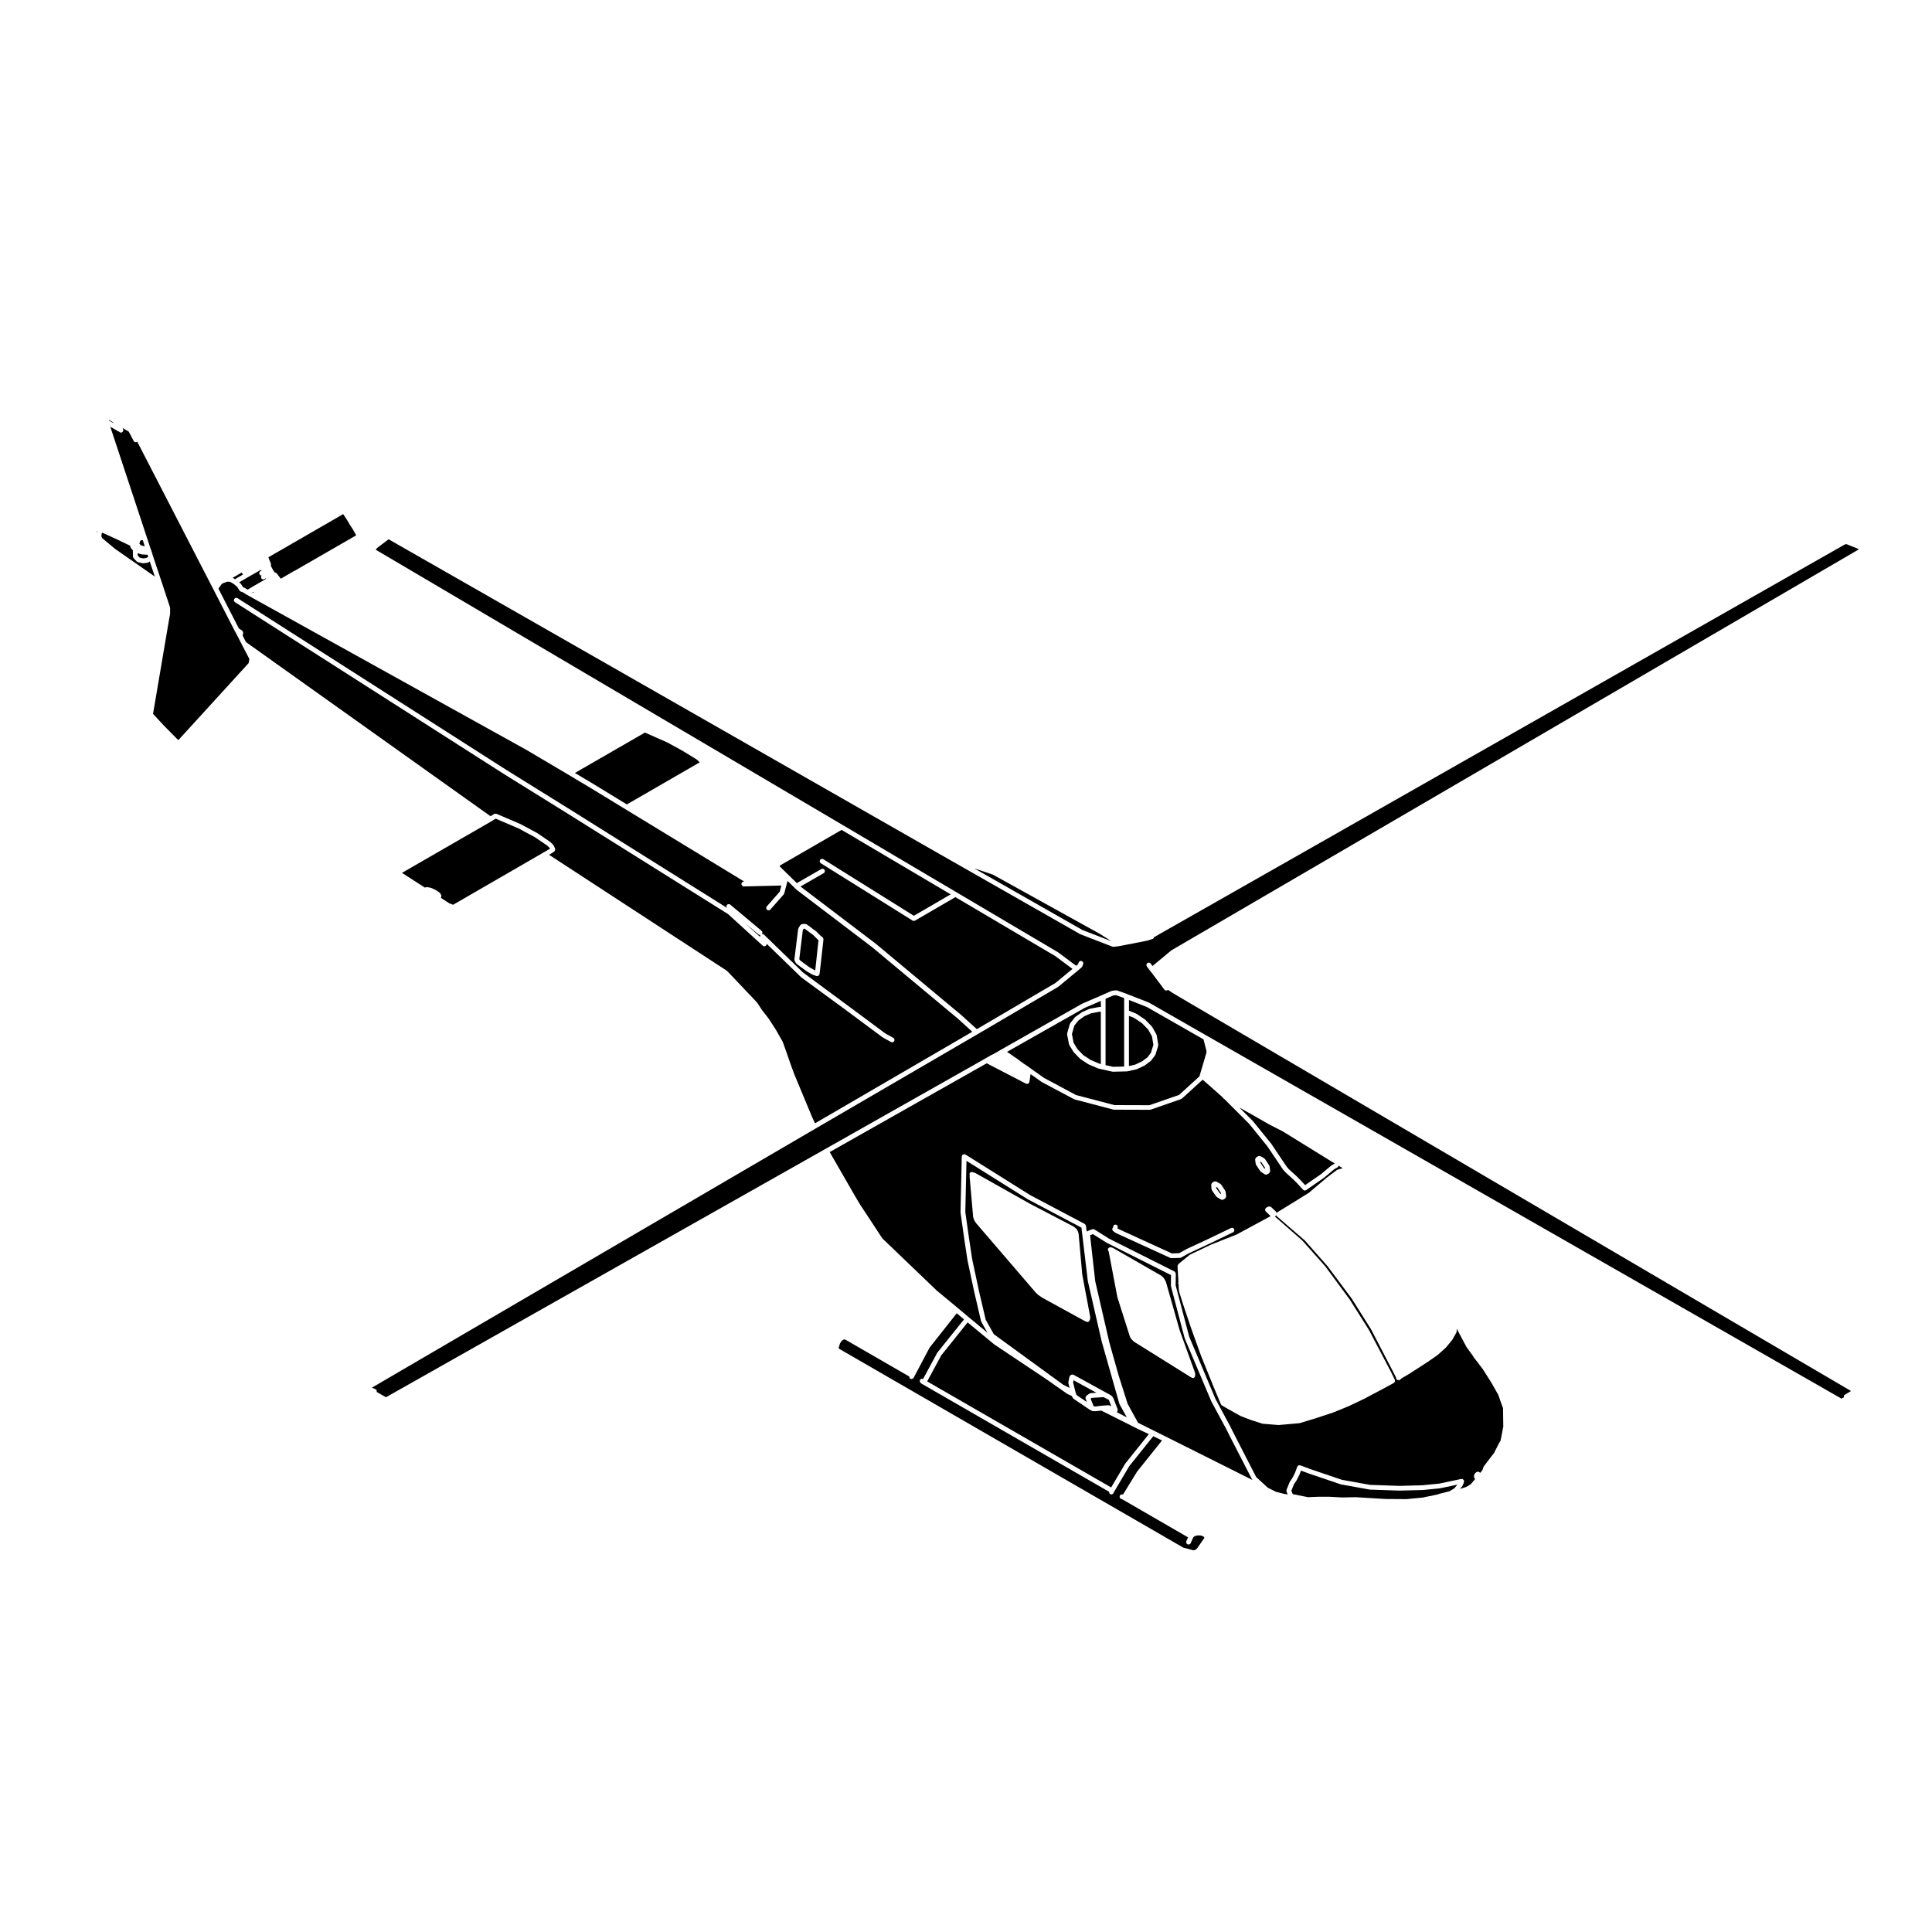 <?xml version="1.0" encoding="UTF-8"?>
<!-- Uploaded to: ICON Repo, www.svgrepo.com, Generator: ICON Repo Mixer Tools -->
<svg fill="#000000" width="800px" height="800px" version="1.1" viewBox="144 144 512 512" xmlns="http://www.w3.org/2000/svg">
 <g>
  <path d="m172.93 255.48 1.16 0.648-0.086-0.195-1.148-0.684z"/>
  <path d="m362.19 371.7 23.988 14.992 9.766-5.68-28.914-17.078-16.359 9.453v0.262l2.207 2.144v0.004l2.309 2.254c0.02-0.016 0.02-0.047 0.051-0.059l6.414-3.684c0.297-0.172 0.684-0.07 0.863 0.23 0.176 0.301 0.07 0.691-0.23 0.863l-6.152 3.531 19.801 15.047c0.004 0 0.004 0.012 0.012 0.012 0 0.004 0.012 0 0.016 0.004l22.801 19.016s0 0.012 0.004 0.02h0.012l4.09 3.703 20.824-12.227 4.523-3.738-4.516-3.367-26.555-15.684c-0.035 0.031-0.039 0.082-0.082 0.102l-10.578 6.152s-0.004 0-0.004 0.004c-0.102 0.051-0.203 0.086-0.312 0.086-0.109 0-0.223-0.035-0.316-0.098h-0.016l-24.309-15.195c-0.293-0.188-0.383-0.574-0.203-0.871 0.184-0.289 0.574-0.379 0.867-0.199z"/>
  <path d="m402.17 374.12 28.676 16.34 7.672 2.973-3.012-1.926-28.375-15.719z"/>
  <path d="m237.4 284.11-0.699-1.066c-0.004 0 0-0.004-0.004-0.012 0-0.004-0.004-0.004-0.012-0.012l-0.629-1.082-0.555-0.852-0.555-0.84-19.824 11.438 0.297 0.797 0.367 0.848c0.016 0.047-0.004 0.09 0 0.133 0.012 0.047 0.051 0.074 0.051 0.121 0 0.039-0.039 0.07-0.047 0.109-0.012 0.047 0 0.098-0.016 0.137v0.023l0.121 0.332 0.344 0.648 0.379 0.625 0.195 0.242c0.098 0 0.16 0.035 0.246 0.07h0.004v0.004c0.09 0.047 0.188 0.07 0.25 0.152l0.551 0.734 0.559 0.699 3.582-2.086c0.031-0.02 0.059-0.004 0.098-0.016l16.281-9.383-0.371-0.711z"/>
  <path d="m301.29 351.78v0.008l8.836 5.391 19.277-11.137-0.086-0.145-0.715-0.645-2.879-1.77-0.559-0.344-0.941-0.543h-0.008l-3.359-1.828-5.938-2.629-18.562 10.703 4.93 2.938z"/>
  <path d="m169.71 285.11 0.004-0.051c0.012-0.059 0.059-0.098 0.086-0.145 0-0.012 0-0.02 0.004-0.031l-0.211-0.047-0.012 0.004z"/>
  <path d="m205.65 297.12 0.633 0.371 2.121-1.246-0.379-0.496z"/>
  <path d="m213.36 295.16 0.031-0.016-0.012-0.016-0.297-0.074-0.211 0.098-3.203 1.828-2.289 1.336 0.312 0.258c0.023 0.02 0.023 0.059 0.051 0.086 0.023 0.031 0.059 0.031 0.086 0.059l0.586 0.906 0.035 0.004c0.051 0 0.082 0.051 0.125 0.066 0.047 0.016 0.098 0 0.137 0.02l0.91 0.555 1.477-0.891h0.004c0-0.004 0-0.004 0.004-0.004l3.203-1.844 0.09-0.082 0.082-0.242c-0.012 0.004-0.02 0.004-0.023 0.012-0.016 0.004-0.016 0.023-0.031 0.031l-0.051 0.016c-0.012 0.012-0.012 0.023-0.02 0.035l-0.227 0.145c-0.105 0.07-0.227 0.105-0.348 0.105-0.207 0-0.406-0.105-0.523-0.289-0.156-0.238-0.098-0.523 0.082-0.73-0.223 0-0.438-0.117-0.555-0.328-0.168-0.301-0.059-0.691 0.246-0.855z"/>
  <path d="m210.88 300.98 0.352 0.195-0.133-0.332z"/>
  <path d="m182.35 288.72-0.418-1.293-0.105-0.289-0.387 0.008-0.035 0.016-0.035 0.023-0.258 0.258-0.164 0.625v0.051l0.375 0.359 0.715 0.227z"/>
  <path d="m437.27 473.34c-0.012-0.004-0.012-0.016-0.016-0.023-0.016 0-0.031 0-0.039-0.004l-3.586-2.266-0.75 0.309 1.367 12.172 3.738 16.227 2.434 8.652 2.414 7.621 2.766 5.023 13.02 6.5 0.012 0.004 17.316 8.68c-0.012-0.012-0.012-0.02-0.016-0.02-0.035-0.039-0.074-0.07-0.105-0.117l-6.152-11.957v-0.012l-0.742-1.484-3.941-7.309v-0.031c-0.004-0.012-0.02-0.02-0.023-0.031l-6.984-16.539c0-0.016 0.004-0.031 0-0.039 0-0.023-0.02-0.031-0.031-0.051l-3.633-13.766c-0.012-0.031 0.02-0.051 0.016-0.082s-0.035-0.051-0.035-0.086l0.031-2.801zm19.352 23.195 4.074 11.254c0.016 0.039-0.012 0.07 0 0.105 0.004 0.039 0.039 0.07 0.039 0.105v0.566c0 0.352-0.289 0.637-0.629 0.637-0.145 0-0.273-0.074-0.379-0.156-0.023-0.016-0.047-0.004-0.066-0.023l-15.086-9.418c-0.02-0.012-0.02-0.039-0.047-0.059-0.02-0.012-0.047-0.012-0.07-0.031l-0.523-0.523c-0.02-0.012-0.016-0.039-0.031-0.059-0.012-0.02-0.035-0.012-0.047-0.031l-0.332-0.484c-0.031-0.039-0.016-0.09-0.031-0.137-0.016-0.02-0.047-0.039-0.059-0.07l-3.305-10.387c0-0.02 0.012-0.031 0.004-0.039-0.004-0.02-0.016-0.02-0.02-0.039l-2.309-12.137c-0.137-0.133-0.23-0.309-0.207-0.52 0.051-0.344 0.371-0.578 0.711-0.539l0.223 0.031c0.004 0 0.004 0.012 0.004 0.012h0.012c0.012 0 0.016 0.012 0.031 0.012 0.012 0.004 0.02-0.012 0.031 0l0.156 0.039c0.031 0 0.039 0.039 0.07 0.051s0.059-0.004 0.09 0.012l12.82 7.359c0.023 0.012 0.031 0.051 0.051 0.07 0.031 0.012 0.059 0 0.082 0.031l0.527 0.523c0.02 0.02 0.02 0.059 0.035 0.09 0.02 0.031 0.059 0.031 0.074 0.059l0.414 0.746c0.012 0.02-0.004 0.051 0.004 0.07 0.016 0.031 0.039 0.035 0.051 0.059z"/>
  <path d="m431.68 514.25c0.031-0.082 0.07-0.137 0.121-0.195 0.035-0.051 0.035-0.105 0.086-0.141l0.332-0.258c0-0.004 0.012 0 0.012-0.004 0.012 0 0.012-0.012 0.012-0.012l0.488-0.332c0.047-0.035 0.105-0.012 0.16-0.039 0.055-0.02 0.098-0.07 0.156-0.074l1.512-0.098-6.051-3.324-0.125 0.609c0 0.004-0.004 0.012-0.004 0.012l0.637 2.488c0.004 0.012-0.004 0.012-0.004 0.02 0 0.012 0.016 0.02 0.016 0.031l0.023 0.145 0.09 0.191c0 0.004-0.004 0.016 0 0.023 0.004 0.016 0 0.039 0.012 0.055 0 0.023 0.02 0.023 0.023 0.035l0.016 0.09 0.172 0.277 2.672 1.809-0.352-0.918c-0.02-0.055 0.012-0.105 0.004-0.156-0.02-0.09-0.027-0.16-0.008-0.234z"/>
  <path d="m393.45 503.17-3.738 6.918 48.75 28.102 3.734-6.309c0.012-0.016 0.031-0.016 0.039-0.031 0.012-0.012 0-0.031 0.012-0.039l6.207-7.754-2.606-1.227h-0.012l-10.004-5.019-1.309 0.16c-0.02 0.004-0.051 0.004-0.082 0.004h-0.746c-0.102 0-0.195-0.023-0.293-0.07l-0.645-0.332c-0.012-0.012-0.012-0.02-0.02-0.031-0.012-0.004-0.031 0-0.039-0.012l-4.16-2.816c-0.016-0.012-0.016-0.035-0.031-0.047-0.051-0.047-0.117-0.086-0.156-0.145l-0.301-0.5c-0.004-0.02 0-0.039-0.004-0.059l-1.184-0.555c-0.016-0.004-0.016-0.023-0.031-0.035-0.023-0.012-0.047 0-0.066-0.02l-5.492-3.859h-0.012v-0.004l-13.766-9.195c-0.012 0-0.012-0.012-0.02-0.02-0.012-0.012-0.023-0.012-0.035-0.02l-7.008-5.805z"/>
  <path d="m433.81 516.61 0.125 0.117h0.473l1.457-0.188h0.012 0.016l0.488-0.039 1.352-0.105c0.059-0.012 0.102 0.039 0.156 0.051 0.055 0.012 0.109-0.02 0.168 0.012l0.453 0.215-0.637-1.652-0.074-0.086-1.352-0.684-3.141 0.203-0.281 0.191 0.277 0.711z"/>
  <path d="m478.94 453.54 0.328 0.211-0.043-0.324-0.961-1.445-0.301-0.172 0.039 0.293z"/>
  <path d="m467.26 460.23 0.344 0.203-0.043-0.289-0.922-1.41-0.348-0.199 0.016 0.34z"/>
  <path d="m487.71 540.18c0.008 0 0.008 0 0 0l2.934 0.59 2.816-0.117h0.012 0.016 2.707 0.02 0.008l3.422 0.188 3.547-0.07h0.016c0.004 0 0.012 0.004 0.016 0.004 0.012 0 0.012-0.004 0.02-0.004l5.562 0.332h0.004l2.379 0.145 5.535 0.039 1.883-0.188c0.012 0 0.012 0.004 0.016 0.004l2.398-0.23 4.004-0.836 0.484-0.176c0.016 0 0.02 0.004 0.031 0 0.016 0 0.02-0.012 0.031-0.016l2.574-0.656 1.254-0.754 0.816-0.992-4.578 0.969c-0.02 0.004-0.039 0.004-0.066 0.004v0.012l-4.539 0.441h-0.047l-6.121 0.156h-0.02-0.02l-7.805-0.266c-0.031 0-0.059-0.004-0.086-0.012l-7.547-1.359s-0.004 0-0.016-0.012c-0.031 0-0.051 0-0.074-0.012l-8.402-2.848-0.004-0.004c-0.004-0.004-0.012 0-0.012-0.004l-2.117-0.781-0.371 1.012c-0.004 0.012-0.02 0.02-0.031 0.031 0 0.012 0.012 0.02 0 0.031l-0.715 1.438c-0.012 0.016-0.031 0.02-0.035 0.039-0.012 0.012 0 0.02-0.012 0.031l-0.672 1.004-0.539 1.32v0.004l-0.168 0.387 0.371 0.945 1.125 0.195c-0.008 0.004-0.008 0.016-0.004 0.016z"/>
  <path d="m475.94 441.01c0.012 0.012 0.02 0.004 0.031 0.02l4.922 6.066c0 0.012 0 0.02 0.004 0.031 0.004 0.012 0.02 0.012 0.023 0.02l4.109 6.102 0.105 0.09c0.023 0.02 0.02 0.059 0.039 0.082 0.02 0.02 0.059 0.02 0.074 0.051l0.223 0.297 2.172 1.98c0.004 0.004 0.004 0.012 0.004 0.02 0.012 0 0.016 0 0.02 0.004l0.973 0.977v0.012h0.016l1.211 1.32 4.168-2.887 2.832-2.359c0.02-0.012 0.051 0 0.066-0.02 0.023-0.012 0.023-0.039 0.047-0.051l0.754-0.414-13.785-8.52-3.656-1.867c-0.004-0.004-0.004-0.012-0.004-0.012-0.012-0.004-0.016-0.004-0.02-0.004l-3.523-2.019-4.328-2.438 3.508 3.5c0.012-0.004 0.008 0.016 0.016 0.02z"/>
  <path d="m206.24 311.26-5.586-10.871-0.449-0.863-19.539-37.91v-0.004l-0.316-0.578c-0.031 0.023-0.035 0.07-0.07 0.086-0.098 0.051-0.195 0.074-0.293 0.074-0.227 0-0.449-0.121-0.559-0.336l-1.305-2.473-1.637-0.969 0.141 0.348c0.137 0.324-0.016 0.695-0.344 0.828-0.082 0.035-0.16 0.051-0.242 0.051-0.211 0-0.402-0.125-0.52-0.312-0.023 0-0.051 0.012-0.082 0.012-0.156 0-0.293-0.07-0.406-0.176-0.031-0.023-0.039-0.055-0.066-0.082l-1.738-0.984 9.562 28.918c0.004 0.012 0 0.016 0 0.02 0 0.004 0.012 0.004 0.012 0.016l0.066 0.242 0.258 0.734v0.004s0.004 0 0.004 0.004l0.664 2.047 0.336 0.938c0.004 0.004 0 0.012 0 0.016 0 0.004 0.012 0.004 0.012 0.012l0.484 1.559 2.176 6.5c0.004 0.016-0.004 0.031 0 0.047v0.016c0.004 0.023 0.031 0.031 0.039 0.051l2.211 6.711c0.004 0.039-0.016 0.07-0.012 0.105 0.004 0.035 0.039 0.059 0.039 0.102v1.465c0 0.02-0.023 0.035-0.023 0.055 0 0.02 0.016 0.035 0.012 0.055l-0.367 2.047-4.144 24.414 2.832 3.066 3.656 3.691 0.246 0.172 18.602-20.383 0.191-1.102-1.965-3.754v-0.004l-1.047-2.051-0.82-1.543v-0.004c0 0.004-0.008 0.008-0.012-0.004z"/>
  <path d="m358.45 400.3 1.488 0.848 0.109 0.035 0.84-7.781 0.008-0.02v-0.031l0.035-0.195-0.152-0.102-0.031-0.051-0.055-0.023-1.27-1.27-0.664-0.449-0.016-0.023-0.027-0.012-0.551-0.441-0.934-0.68-0.238 0.012-0.234 0.379-0.938 7.684 0.176 0.309z"/>
  <path d="m260.86 381.85c-0.016 0.031-0.02 0.059-0.039 0.086l2.242 1.445 1.012 0.395 23.93-13.836 1.754-1.027-0.086-0.195-0.656-0.629-3.238-2.207-4.328-2.324-6.09-2.609-1.066 0.66h-0.012s0 0.012-0.004 0.012l-23.75 13.699 6.09 3.918c0.016-0.016 0.023-0.023 0.039-0.035 0.004-0.004 0.004-0.02 0.016-0.023 0.07-0.047 0.145-0.02 0.215-0.035 0.074-0.016 0.137-0.066 0.211-0.051l0.938 0.145c0.031 0.004 0.047 0.035 0.074 0.047 0.031 0.004 0.055-0.012 0.086 0l1.199 0.523c0.02 0.016 0.023 0.039 0.047 0.051 0.02 0.012 0.039 0 0.059 0.012l0.938 0.641c0.031 0.023 0.031 0.066 0.055 0.09 0.023 0.023 0.07 0.023 0.09 0.055l0.227 0.297c0.031 0.051 0.016 0.105 0.039 0.152 0.02 0.051 0.07 0.074 0.082 0.125l0.035 0.23c0.004 0.055-0.031 0.098-0.035 0.145 0 0.055 0.031 0.105 0.012 0.156-0.012 0.031-0.051 0.055-0.066 0.09-0.012-0.008-0.016-0.008-0.016 0z"/>
  <path d="m171.11 285.18-0.168 0.203-0.051 0.43-0.023 0.352 0.082 0.133c0.016 0.02 0.004 0.051 0.012 0.074 0.012 0.023 0.039 0.031 0.051 0.055l0.055 0.172 3.441 2.867 10.523 7.336-1.34-3.996-0.418 0.258c-0.066 0.047-0.137 0.047-0.207 0.059-0.02 0.012-0.035 0.035-0.059 0.035l-1.047 0.109c-0.023 0.004-0.047 0.004-0.07 0.004-0.039 0-0.09-0.004-0.137-0.016l-1.199-0.273c-0.074-0.016-0.109-0.082-0.172-0.117-0.051-0.031-0.117-0.023-0.16-0.07l-0.828-0.898c-0.051-0.051-0.047-0.133-0.07-0.203-0.031-0.07-0.09-0.133-0.09-0.211l-0.035-1.691-0.492-0.5c-0.055-0.059-0.055-0.152-0.09-0.215-0.031-0.082-0.09-0.137-0.09-0.227v-0.203l-3.285-1.586-4.047-1.863z"/>
  <path d="m401.64 477.71 1.797 8.434 1.785 7.598 2.137 3.82 18.379 13.391 1.715 0.875-0.324-1.266c-0.016-0.055 0.02-0.102 0.02-0.152 0-0.051-0.035-0.098-0.023-0.145 0.012-0.031 0.035-0.039 0.047-0.066 0-0.023-0.02-0.047-0.016-0.066l0.262-1.289c0.02-0.082 0.09-0.117 0.125-0.188 0.047-0.059 0.051-0.145 0.121-0.195l0.145-0.105c0.031-0.02 0.074-0.012 0.105-0.02 0.074-0.039 0.137-0.059 0.223-0.059 0.09-0.004 0.156 0 0.238 0.023 0.039 0.016 0.082-0.004 0.105 0.016l9.977 5.481c0.066 0.031 0.082 0.102 0.117 0.137 0.031 0.031 0.059 0.031 0.082 0.059 0.012 0.012 0.02 0.004 0.031 0.012l0.012 0.02c0.004 0.004 0.012 0.004 0.016 0.012l0.016 0.02 0.18 0.227c0.031 0.031 0.016 0.07 0.035 0.102 0.02 0.031 0.059 0.039 0.082 0.082l1.16 3.004c0 0.012-0.012 0.023-0.004 0.039 0.004 0.012 0.02 0.016 0.023 0.031 0.02 0.074-0.02 0.137-0.031 0.207-0.012 0.082 0.004 0.16-0.035 0.238-0.016 0.031-0.035 0.047-0.051 0.07-0.004 0.02 0.004 0.051-0.004 0.07-0.023 0.059-0.074 0.082-0.109 0.125l2.637 1.359-1.918-3.477c-0.016-0.02 0-0.047-0.012-0.066-0.016-0.023-0.039-0.039-0.047-0.07l-4.656-16.434v-0.012c0-0.012-0.012-0.012-0.012-0.02l-3.68-16.02c0-0.012 0.012-0.02 0.012-0.031 0-0.02-0.02-0.031-0.02-0.039l-1.688-14.113-14.184-7.496c-0.004 0-0.004-0.012-0.016-0.02h-0.023l-16.242-10.184-0.309 13.586 1.004 7.074zm-0.645-22.812c0.176-0.297 0.559-0.402 0.863-0.227l0.098 0.051 0.312 0.059c0.035 0.012 0.055 0.051 0.086 0.059 0.035 0.012 0.074 0 0.105 0.012l14.652 8.246 11.367 5.926c0.023 0.012 0.023 0.039 0.047 0.055 0.02 0.016 0.047 0.004 0.066 0.016l0.684 0.57c0.047 0.031 0.039 0.09 0.07 0.137 0.035 0.039 0.09 0.051 0.105 0.102l0.336 0.789c0.012 0.035-0.012 0.066 0 0.105 0.012 0.031 0.047 0.051 0.051 0.09l0.973 10.891 2.125 11.297c0.012 0.055-0.031 0.102-0.035 0.145 0 0.051 0.035 0.09 0.016 0.145l-0.105 0.363-0.035 0.145c-0.082 0.277-0.332 0.465-0.609 0.465-0.059 0-0.109 0-0.168-0.02-0.07-0.02-0.105-0.09-0.168-0.125-0.105 0-0.211-0.023-0.312-0.082l-11.215-6.156c-0.012-0.004-0.012-0.016-0.02-0.023h-0.031l-1.055-0.719c-0.02-0.012-0.02-0.031-0.035-0.039-0.016-0.02-0.039-0.016-0.055-0.031l-0.629-0.598c-0.012-0.012-0.004-0.023-0.016-0.031-0.012-0.012-0.023-0.012-0.023-0.012l-15.73-18.312c-0.004 0 0-0.012-0.012-0.02-0.012-0.02-0.023-0.02-0.031-0.031l-0.406-0.609c-0.016-0.02-0.004-0.039-0.016-0.059-0.016-0.039-0.051-0.051-0.059-0.082l-0.266-0.754c-0.004-0.02 0.016-0.051 0.012-0.082-0.012-0.031-0.035-0.039-0.039-0.074l-0.941-10.762c0-0.059 0.039-0.09 0.051-0.145 0.004-0.039-0.012-0.07 0-0.105-0.09-0.172-0.113-0.375-0.008-0.566z"/>
  <path d="m180.49 291.21 0.527 0.578 0.906 0.195 0.805-0.086 0.559-0.348-0.176-0.555c-0.035 0.004-0.07 0.012-0.105 0.012h-0.039l-1.352-0.082c-0.004 0-0.004-0.004-0.012-0.004-0.039-0.004-0.082-0.004-0.121-0.02l-1.012-0.281z"/>
  <path d="m390.37 501.11-4.066 7.672s-0.004 0-0.004 0.004v0.012l-0.188 0.336c-0.117 0.207-0.328 0.312-0.555 0.312-0.105 0-0.211-0.02-0.309-0.082-0.215-0.117-0.289-0.344-0.277-0.57l-17.055-9.84-0.316 0.02-0.504 0.324-0.473 0.691-0.363 1.137 0.09 0.293 0.316 0.188 90.902 52.516 2.672 0.719 0.543-0.098 0.484-0.438 1.859-2.684 0.023-0.207-0.176-0.199-0.59-0.273-0.887-0.066-0.805 0.18-0.434 0.297-0.711 1.582c-0.105 0.238-0.332 0.371-0.57 0.371-0.09 0-0.176-0.02-0.266-0.051-0.312-0.145-0.457-0.523-0.312-0.836l0.457-1.031c-0.004 0-0.012-0.012-0.016-0.02-0.039-0.012-0.074-0.012-0.105-0.02l-17.16-9.93-0.238-0.117-0.176-0.059c-0.332-0.102-0.523-0.453-0.422-0.785 0.105-0.332 0.453-0.523 0.785-0.418l0.09 0.023 3.691-6.019c0.004-0.012 0.023-0.012 0.035-0.031 0.012-0.012 0-0.023 0.012-0.039l6.594-8.238-2.324-1.125-6.363 7.941-4.019 6.801-0.133 0.297c-0.105 0.242-0.332 0.379-0.574 0.379-0.09 0-0.176-0.02-0.258-0.055-0.25-0.109-0.344-0.367-0.328-0.625l-49.398-28.48-0.258-0.137c-0.016-0.012-0.016-0.035-0.035-0.051-0.02-0.012-0.047 0-0.059-0.02l-0.227-0.188c-0.266-0.227-0.301-0.621-0.074-0.898 0.18-0.215 0.473-0.238 0.727-0.125l3.742-6.926c0.012-0.02 0.035-0.031 0.047-0.039 0.012-0.02 0.004-0.039 0.016-0.059l7.047-8.777-1.926-1.621z"/>
  <path d="m283.47 342.71-72.215-40.066-1.949-1.094v-0.004c-0.004-0.004-0.012 0-0.012-0.004l-1.117-0.68-0.195-0.02c-0.016 0-0.023-0.02-0.039-0.023-0.125-0.023-0.242-0.086-0.332-0.176-0.02-0.02-0.039-0.031-0.055-0.051-0.012-0.016-0.023-0.016-0.031-0.023l-0.699-1.082-0.906-0.742-0.074-0.051-0.863-0.508-0.734-0.031-0.562 0.188c0 0.004 0 0-0.004 0.004l-0.309 0.102-0.516 0.227-0.117 0.141-0.398 0.535-0.359 0.484-0.07 0.215 5.394 10.496 0.871 0.578c0.047 0.031 0.047 0.082 0.074 0.109 0.059 0.059 0.098 0.109 0.125 0.191 0.035 0.074 0.047 0.145 0.047 0.227 0 0.051 0.035 0.086 0.023 0.133l-0.141 0.645 0.875 1.727 64.809 46.148 0.98-0.605c0.016-0.012 0.035 0 0.055-0.004 0.074-0.047 0.152-0.035 0.238-0.039s0.152-0.02 0.227 0.004c0.02 0.004 0.039-0.012 0.059 0l6.414 2.742c0.012 0.004 0.012 0.02 0.016 0.023 0.012 0 0.02-0.004 0.031 0l4.387 2.363c0.012 0.004 0.012 0.023 0.023 0.023 0.012 0.004 0.02 0 0.035 0.012l3.301 2.254c0.016 0.004 0.016 0.035 0.023 0.047 0.02 0.012 0.035 0.004 0.051 0.016l0.785 0.75c0.035 0.035 0.031 0.086 0.055 0.117 0.023 0.039 0.074 0.051 0.09 0.098l0.336 0.789c0.023 0.055-0.004 0.109 0 0.176 0.012 0.086 0.023 0.156 0.004 0.23-0.023 0.082-0.074 0.133-0.121 0.195-0.039 0.051-0.047 0.117-0.098 0.152l-0.418 0.297c-0.004 0.012-0.02 0.004-0.031 0.012-0.004 0.004-0.004 0.02-0.016 0.023l-0.922 0.539 4.098 2.672 42.953 28.016c0.02 0.012 0.016 0.039 0.039 0.055 0.016 0.016 0.047 0.012 0.059 0.023l0.637 0.641v0.004c0.004 0.004 0.004 0 0.012 0.004l7.316 7.727c0.012 0.02 0.004 0.039 0.02 0.055 0.012 0.02 0.035 0.016 0.047 0.035l1.266 1.93 1.82 2.344c0.004 0.012 0 0.02 0.004 0.031s0.016 0.012 0.023 0.012l1.797 2.777c0.004 0.012 0 0.02 0.004 0.02 0 0.012 0.012 0.012 0.016 0.012l1.797 3.16c0.012 0.02 0 0.039 0.004 0.059 0.012 0.02 0.035 0.02 0.039 0.039l1.047 2.922v0.012l1.16 3.344 0.816 2.215 4.762 11.441 0.75 1.621 41.684-24.262-3.777-3.438-22.777-18.988-19.996-15.195c-0.012-0.012-0.012-0.031-0.02-0.039-0.012-0.012-0.023 0-0.039-0.016l-2.344-2.293-0.156 0.555v0.004c0 0.012-0.016 0.023-0.016 0.035l-0.035 0.137-0.672 2.578c-0.016 0.066-0.07 0.102-0.105 0.152-0.02 0.035-0.012 0.074-0.035 0.105l-3.531 4.004c-0.121 0.141-0.297 0.211-0.469 0.211-0.152 0-0.301-0.051-0.418-0.156-0.266-0.227-0.293-0.629-0.059-0.887l3.426-3.898 0.422-1.629-7.602 0.191h-0.004l-2.328 0.047h-0.012c-0.344 0-0.629-0.277-0.637-0.625-0.004-0.352 0.277-0.637 0.625-0.645h0.145l-31.523-19.195h-0.004l-9.145-5.582-5.848-3.492v-0.004zm72.043 47.504c0.004-0.047 0.051-0.07 0.07-0.117 0.016-0.047-0.004-0.098 0.02-0.137l0.488-0.789c0.012-0.02 0.035-0.02 0.051-0.039 0.051-0.07 0.117-0.098 0.191-0.137 0.07-0.039 0.133-0.086 0.211-0.102 0.02-0.004 0.035-0.023 0.055-0.023l0.785-0.023c0.066 0 0.105 0.039 0.168 0.059 0.074 0.02 0.16 0.004 0.23 0.059l1.129 0.816c0.004 0.004 0.004 0.012 0.004 0.016 0.004 0.004 0.012 0 0.016 0.004l0.539 0.434 0.691 0.469c0.02 0.012 0.02 0.039 0.035 0.055s0.039 0.004 0.055 0.02l1.273 1.27 0.438 0.309c0.023 0.02 0.023 0.059 0.051 0.082 0.023 0.031 0.059 0.039 0.086 0.074 0.035 0.039 0.031 0.098 0.051 0.137 0.031 0.074 0.055 0.133 0.055 0.211 0 0.031 0.031 0.055 0.023 0.098l-0.973 8.621v0.016 0.004l-0.074 0.535c0 0.02-0.023 0.031-0.031 0.051 0 0.023 0.012 0.047 0.004 0.066-0.023 0.074-0.086 0.117-0.133 0.176-0.031 0.035-0.047 0.082-0.082 0.105-0.109 0.086-0.238 0.141-0.379 0.141h-0.004c-0.031 0-0.055 0-0.086-0.004-0.012 0-0.012-0.004-0.02-0.004-0.035-0.004-0.066-0.004-0.102-0.016l-0.902-0.312c-0.016-0.004-0.02-0.023-0.035-0.023-0.023-0.016-0.055-0.012-0.082-0.023l-1.57-0.898c-0.012-0.004-0.012-0.02-0.02-0.023-0.012-0.012-0.031-0.004-0.039-0.016l-2.59-1.914c-0.02-0.016-0.02-0.047-0.035-0.059-0.051-0.039-0.105-0.082-0.137-0.137l-0.344-0.605c-0.035-0.059-0.012-0.125-0.023-0.195s-0.059-0.109-0.051-0.188zm-60.598-31.785c0.008 0 0.008 0 0 0l41.75 26.168c-0.188-0.23-0.223-0.551-0.023-0.781 0.227-0.266 0.625-0.301 0.891-0.074l8.293 6.934c0.258 0.215 0.293 0.598 0.09 0.867 0.195-0.035 0.395-0.012 0.543 0.137l10.281 9.984 12.539 9.273 9.27 6.887 0.414 0.238 1.352 0.746h0.004l0.406 0.227c0.309 0.168 0.418 0.551 0.25 0.855-0.109 0.215-0.328 0.328-0.555 0.328-0.105 0-0.207-0.023-0.301-0.082l-0.418-0.223c0-0.012-0.004-0.012-0.004-0.012l-1.352-0.746-0.449-0.258c-0.012-0.012-0.012-0.02-0.023-0.031-0.016-0.012-0.023-0.004-0.039-0.012l-9.301-6.906v-0.012l-0.09-0.059-12.027-8.816c-0.012-0.012-0.004-0.023-0.016-0.035-0.012-0.004-0.023-0.004-0.031-0.012l-0.457-0.418v-0.012h-0.004l-8.723-8.469c0.012 0.16-0.047 0.324-0.16 0.453-0.125 0.137-0.297 0.207-0.469 0.207-0.152 0-0.309-0.055-0.43-0.168l-9.184-8.367-42.695-26.746-16.727-10.387v-0.004h-0.004l-71.242-45.516c-0.297-0.188-0.379-0.574-0.191-0.867 0.188-0.297 0.578-0.383 0.871-0.195l71.234 45.508z"/>
  <path d="m345.55 391.72c-0.047 0.016-0.082 0.066-0.125 0.066-0.141 0-0.289-0.051-0.406-0.145l-3.578-2.996 4.031 3.68c-0.074-0.215-0.066-0.43 0.078-0.605z"/>
  <path d="m431.38 413.3-1.602 1.156-1.066 1.332-0.641 2.242 0.445 2.332 1.031 1.684 1.547 1.582 1.961 1.285 2.375 1.008 0.301 0.07v-13.895l-0.531 0.051-2.07 0.391z"/>
  <path d="m441.91 408.5-2.113-0.762-0.809 0.082-2.004 0.875v17.582l1.98 0.434 2.945-0.059v-14.344l-0.02-0.043 0.02-0.047z"/>
  <path d="m435.73 409.25-4.301 1.859-20.555 11.645 0.141 0.105 0.852 0.555c0.004 0 0.004 0.012 0.012 0.02h0.012l0.816 0.59 0.852 0.559c0.012 0 0.004 0.012 0.016 0.012 0.012 0.012 0.016 0.012 0.02 0.012l0.805 0.621 0.754 0.523c0.02 0.012 0.02 0.039 0.035 0.059h0.004l0.039 0.031c0.012 0.012 0.02 0.004 0.031 0.016v0.004l0.754 0.48c0.012 0.004 0.012 0.016 0.02 0.02 0.004 0.004 0.012 0 0.02 0.004l0.938 0.68 3.68 2.609 8.484 4.543 10.168 2.664 9.273 0.031 7.879-2.734 5.367-4.891 0.102-0.297 1.77-6.012v-0.504l-0.777-3.012-14.992-8.57-4.758-1.867v2.84l1.855 0.746c0.02 0.012 0.023 0.039 0.051 0.051 0.02 0 0.047 0 0.07 0.012l2.242 1.496c0.023 0.02 0.023 0.051 0.039 0.059 0.02 0.02 0.051 0.012 0.066 0.031l1.727 1.77c0.02 0.023 0.012 0.055 0.031 0.082 0.02 0.023 0.051 0.023 0.066 0.055l1.129 1.98c0.02 0.039 0 0.082 0.012 0.117 0.02 0.031 0.059 0.059 0.059 0.102l0.414 2.516c0.012 0.055-0.031 0.098-0.035 0.141 0 0.051 0.035 0.09 0.016 0.145l-0.711 2.312c-0.016 0.051-0.055 0.074-0.082 0.105-0.016 0.031 0 0.07-0.02 0.098l-1.055 1.391c-0.016 0.02-0.051 0.012-0.07 0.035-0.023 0.023-0.023 0.074-0.055 0.09l-1.5 1.129c-0.02 0.02-0.051 0.012-0.07 0.031-0.02 0-0.02 0.023-0.039 0.039l-2.062 0.973c-0.035 0.012-0.074 0.012-0.105 0.02-0.012 0.012-0.02 0.02-0.031 0.02l-2.371 0.523c-0.051 0.016-0.09 0.016-0.137 0.016h-0.055l-3.648 0.09h-0.012c-0.051 0-0.09-0.012-0.137-0.023l-2.543-0.562h-0.004-0.004l-1.129-0.266c-0.012 0-0.016-0.012-0.023-0.016-0.023-0.004-0.055-0.004-0.082-0.016l-2.473-1.055c-0.02 0-0.02-0.02-0.035-0.031-0.023-0.012-0.047-0.012-0.07-0.02l-2.062-1.352c-0.02-0.02-0.02-0.051-0.039-0.07-0.02-0.012-0.051 0-0.07-0.02l-1.641-1.691c-0.016-0.012-0.012-0.031-0.023-0.039-0.02-0.031-0.051-0.039-0.07-0.07l-1.125-1.84c-0.02-0.031-0.004-0.066-0.016-0.102-0.02-0.039-0.059-0.059-0.07-0.105l-0.492-2.602c-0.012-0.051 0.031-0.098 0.031-0.145 0-0.051-0.031-0.102-0.02-0.145l0.719-2.504c0.016-0.047 0.059-0.066 0.082-0.105 0.02-0.039 0.012-0.082 0.039-0.117l1.195-1.496c0.02-0.031 0.055-0.031 0.082-0.051 0.023-0.02 0.02-0.059 0.047-0.082l1.734-1.238c0.02-0.012 0.039-0.012 0.07-0.02 0.02-0.012 0.02-0.031 0.051-0.051l1.867-0.816c0.023-0.012 0.051 0.012 0.07 0 0.031-0.012 0.039-0.039 0.07-0.039l2.172-0.414c0.016-0.012 0.02 0.004 0.035 0.004 0.012-0.004 0.02-0.016 0.031-0.016l0.672-0.059z"/>
  <path d="m448.1 424.2 0.918-1.227 0.641-2.082-0.367-2.254-1.031-1.816-1.617-1.66-2.141-1.426-1.324-0.527v13.301l1.602-0.352 1.934-0.922z"/>
  <path d="m405.49 425.78-41.609 23.527 1.707 2.973 4.832 8.395 1.492 2.508 5.918 9.004 14.449 13.852 5.57 4.606v0.004l2.887 2.434h0.004l4.941 4.098-1.629-2.898c-0.016-0.023 0.004-0.055-0.012-0.086-0.012-0.031-0.047-0.051-0.051-0.082l-1.797-7.691c0-0.012-0.004-0.012-0.004-0.012l-1.797-8.445v-0.02c0-0.012-0.004-0.012-0.004-0.02l-0.828-5.461v-0.012l-1.012-7.125c0-0.02 0.016-0.039 0.016-0.059s-0.02-0.031-0.02-0.051l0.336-14.75c0-0.055 0.051-0.09 0.066-0.141 0.016-0.059-0.004-0.121 0.031-0.172 0.016-0.031 0.055-0.031 0.074-0.059 0.047-0.059 0.105-0.09 0.176-0.125 0.074-0.039 0.133-0.07 0.215-0.09 0.031 0 0.051-0.031 0.082-0.031 0.059 0.012 0.102 0.059 0.156 0.082 0.055 0.012 0.117-0.012 0.168 0.02l17.164 10.762 14.453 7.644c0.02 0.012 0.02 0.031 0.035 0.039 0.074 0.051 0.105 0.109 0.152 0.18 0.051 0.066 0.102 0.133 0.117 0.211 0.004 0.02 0.031 0.031 0.031 0.051l0.18 1.508 1.473-0.59c0.02-0.012 0.039 0.004 0.059 0 0.082-0.023 0.145-0.012 0.23 0 0.086 0.012 0.16 0 0.238 0.039 0.016 0.012 0.035 0 0.047 0.012l3.828 2.418 17.391 8.73c0.035 0.016 0.039 0.059 0.07 0.086 0.074 0.051 0.109 0.105 0.152 0.176 0.047 0.07 0.074 0.125 0.09 0.215 0.004 0.039 0.039 0.059 0.039 0.102l-0.035 3.098 3.602 13.637 6.953 16.473 3.926 7.289s-0.012 0.012 0 0.012l0.004 0.012 0.75 1.5 6.09 11.855 3.082 2.84 2.152 1.082 2.004 0.516 1.129 0.203-0.312-0.781c-0.031-0.086 0-0.168 0.004-0.258 0-0.07-0.031-0.145 0-0.227l0.262-0.621 0.559-1.395c0.012-0.02 0.039-0.02 0.051-0.051 0.012-0.02 0-0.039 0.02-0.066l0.684-1.02 0.684-1.359 0.578-1.57c0.066-0.168 0.188-0.289 0.324-0.352h0.004c0.109-0.051 0.242-0.035 0.367-0.02 0.039 0.012 0.082-0.016 0.117 0l2.695 1.004 8.348 2.832 7.445 1.34 7.742 0.266 6.09-0.16 4.488-0.441 5.844-1.234c0.07-0.012 0.117 0.023 0.176 0.035 0.059 0 0.121-0.031 0.188-0.012 0.02 0.012 0.023 0.039 0.051 0.051 0.082 0.039 0.117 0.102 0.172 0.168 0.055 0.059 0.105 0.105 0.133 0.191 0.004 0.023 0.031 0.031 0.039 0.055 0.012 0.059-0.031 0.117-0.039 0.176 0 0.066 0.031 0.117 0.004 0.18l-0.336 0.871c-0.012 0.039-0.051 0.059-0.082 0.102-0.012 0.02 0 0.051-0.02 0.074l-0.625 0.762 0.301-0.105h0.012c0.012 0 0.012-0.012 0.016-0.012l1.164-0.363 0.414-0.195 0.926-0.555 1.176-1.395c-0.012-0.016-0.012-0.039-0.023-0.055-0.02-0.031-0.059-0.051-0.082-0.09l-0.145-0.266c-0.012 0 0-0.012 0-0.016-0.039-0.066-0.02-0.141-0.031-0.223-0.012-0.09-0.051-0.168-0.02-0.25v-0.004l0.105-0.344c0.02-0.059 0.07-0.07 0.102-0.117 0.02-0.039 0.02-0.102 0.059-0.125l0.18-0.191c0.023-0.023 0.055-0.016 0.082-0.035 0.023-0.02 0.023-0.051 0.051-0.07l0.191-0.105c0.227-0.137 0.484-0.07 0.684 0.102 0.047 0.031 0.105 0.031 0.141 0.082l0.055 0.074 0.594-0.75 0.117-0.352 0.145-0.449c0.012-0.035 0.051-0.047 0.07-0.082 0.02-0.035 0-0.074 0.031-0.105l2.852-3.727c0.004-0.031-0.012-0.051 0-0.082l0.035-0.082c0-0.004 0.012-0.012 0.016-0.016v-0.016l1.094-2.144c0.004-0.012 0.012-0.012 0.016-0.016 0.004-0.004 0-0.016 0-0.016l0.43-0.73 0.719-3.699-0.07-4.922-0.367-0.945c-0.004 0 0-0.004 0-0.004-0.004-0.004-0.004-0.012-0.004-0.012l-0.887-2.539-1.883-3.32-2.223-3.488-1.48-1.965-0.969-1.223c-0.047-0.051-0.023-0.117-0.055-0.176l-1.762-2.43c-0.012-0.012 0-0.02-0.012-0.031-0.012-0.02-0.031-0.031-0.039-0.039l-2.594-4.871v0.734c0 0.059-0.051 0.102-0.066 0.145-0.016 0.059 0.012 0.117-0.02 0.16l-1.062 1.875c-0.012 0.02-0.031 0.031-0.047 0.055-0.012 0.012-0.004 0.031-0.016 0.047l-1.605 1.949c-0.012 0.02-0.023 0.012-0.039 0.02-0.016 0.02-0.016 0.039-0.023 0.051l-2.176 1.949c-0.016 0.012-0.031 0-0.047 0.012-0.012 0.012-0.012 0.031-0.023 0.039l-2.695 1.875s-0.004 0-0.012 0.004c-0.004 0-0.004 0.004-0.012 0.012l-4.918 3.16h-0.016s0 0.012-0.004 0.012l-2.012 1.18c-0.031 0.059-0.02 0.125-0.07 0.18-0.125 0.121-0.293 0.188-0.453 0.188-0.031 0-0.051-0.035-0.082-0.035-0.023 0-0.047 0.035-0.07 0.035-0.145 0-0.297-0.055-0.414-0.156-0.156-0.133-0.203-0.324-0.188-0.523l-0.973-1.914-5.688-10.934-5.078-8.07-6.418-8.605-6.035-6.828-7.394-6.394c-0.004 0-0.004-0.012-0.012-0.02-0.016-0.012-0.023-0.039-0.047-0.059-0.02-0.02-0.051-0.035-0.07-0.07-0.031-0.039-0.012-0.102-0.023-0.145-0.004-0.012-0.016-0.02-0.016-0.031l-0.051 0.105c-0.004 0.02-0.031 0.031-0.039 0.051-0.02 0.031-0.047 0.055-0.082 0.086-0.051 0.066-0.102 0.121-0.168 0.156l7.227 6.332c0.012 0.012 0.004 0.031 0.02 0.039 0.012 0.012 0.023 0.012 0.035 0.016l6.07 6.832c0.004 0.012 0.004 0.02 0.004 0.031 0.012 0.004 0.023 0.004 0.031 0.016l6.414 8.695c0.012 0.012 0 0.02 0.012 0.031 0 0.012 0.016 0.012 0.02 0.012l5.109 8.105v0.031c0.004 0 0.02 0 0.02 0.012l5.738 10.922v0.012s0.012 0 0.012 0.004l1.043 2.152 0.012 0.02c0.039 0.07 0.012 0.145 0.016 0.215 0.012 0.09 0.047 0.176 0.016 0.258-0.02 0.082-0.098 0.109-0.137 0.176-0.055 0.059-0.082 0.145-0.156 0.188l-2.438 1.32-5.441 2.887c-0.004 0.004-0.012 0.004-0.016 0.004l-0.004 0.004-3.754 1.793c-0.012 0.012-0.016 0.012-0.023 0.012 0 0 0 0.004-0.012 0.012l-4.312 1.77c-0.012 0.004-0.023 0.004-0.031 0.004-0.004 0-0.004 0.012-0.012 0.012l-4.281 1.414c-0.004 0.012-0.012 0-0.016 0.012l-4.574 1.395c-0.039 0.012-0.082 0.012-0.109 0.012-0.004 0-0.012 0.012-0.016 0.012l-5.441 0.484c-0.016 0.004-0.035 0.004-0.051 0.004h-0.004c-0.016 0-0.035 0-0.055-0.004l-4.121-0.332c-0.012 0-0.012-0.012-0.02-0.012-0.039 0-0.082-0.004-0.121-0.02l-3.043-0.973v-0.012h-0.031l-2.625-1.012c-0.012 0-0.012-0.02-0.02-0.02-0.02-0.012-0.039-0.012-0.059-0.02l-2.961-1.641c0-0.004 0 0-0.012-0.004l-1.953-1.129c-0.004 0-0.004-0.012-0.004-0.012-0.109-0.066-0.207-0.168-0.262-0.297l-1.984-4.727v-0.012h-0.012l-0.266-0.684-3.004-7.426v-0.012c0-0.012-0.012-0.012-0.012-0.016l-2.543-7.078-0.016-0.023s-0.004 0-0.004-0.012l-2.016-5.996c-0.012-0.004 0-0.004 0-0.004l-0.012-0.012-1.16-3.68c-0.004-0.012 0.004-0.02 0-0.031-0.004-0.02-0.02-0.02-0.02-0.039l-0.109-0.559c-0.004-0.02 0.016-0.031 0.012-0.051s-0.016-0.031-0.023-0.051l-0.059-1.375c-0.105-0.168-0.156-0.348-0.09-0.539 0.012-0.039 0.039-0.047 0.055-0.07l-0.242-4.223c-0.004-0.012 0.012-0.023 0.012-0.035 0-0.086 0.047-0.141 0.082-0.223 0.031-0.082 0.047-0.156 0.102-0.215 0.012-0.012 0.012-0.02 0.02-0.031l0.277-0.258c0.016-0.02 0.039-0.031 0.059-0.051l0.004-0.012h0.016s0-0.012 0.012-0.02l2.625-2.125c0.02-0.02 0.051-0.012 0.074-0.031 0.02-0.012 0.023-0.039 0.051-0.051l5.367-2.562 0.152-0.074c0.004 0 0.012 0.012 0.02 0 0.012 0 0.012-0.012 0.016-0.012l6.801-2.695 8.984-4.852-1.281-1.246c-0.02-0.016-0.012-0.035-0.031-0.055-0.02-0.031-0.059-0.051-0.082-0.086-0.031-0.051-0.012-0.105-0.02-0.16-0.02-0.082-0.047-0.145-0.031-0.227 0.012-0.09 0.039-0.145 0.082-0.215 0.031-0.051 0.023-0.105 0.066-0.152 0.023-0.023 0.055-0.016 0.086-0.035 0.023-0.02 0.023-0.051 0.055-0.07l0.262-0.145c0.004-0.012 0.02 0 0.031-0.012 0.012 0 0.012-0.02 0.023-0.02l0.273-0.117c0.039-0.02 0.082 0 0.121-0.012 0.082-0.012 0.141-0.02 0.227 0 0.086 0.012 0.145 0.031 0.223 0.082 0.035 0.02 0.086 0.02 0.117 0.051l1.309 1.238c0.039 0.039 0.035 0.09 0.059 0.125 0.051 0.07 0.082 0.137 0.102 0.215l0.004 0.012c0.012-0.012 0.004-0.039 0.016-0.051 0.004-0.012 0.012 0 0.02-0.012 0.023-0.031 0.059-0.039 0.09-0.07 0.02-0.012 0.02-0.039 0.039-0.051l3.894-2.398h0.004l0.004-0.004 0.551-0.324v-0.012l3.945-2.453 4.438-3.762 0.02-0.031c0.016-0.012 0.031 0 0.047-0.012 0.016-0.02 0.016-0.031 0.023-0.051l2.887-2.176c0.035-0.031 0.086-0.012 0.121-0.031 0.035-0.02 0.059-0.07 0.102-0.082l1.309-0.344-1.117-0.691c-0.023 0.195-0.105 0.383-0.297 0.484l-0.766 0.414-2.812 2.332c-0.004 0-0.02 0-0.031 0.012-0.004 0 0 0.02-0.012 0.02l-4.656 3.223c-0.105 0.074-0.23 0.109-0.352 0.109-0.172 0-0.344-0.07-0.465-0.207l-1.582-1.723-0.945-0.945-2.207-2.016c-0.02-0.012-0.016-0.039-0.031-0.059-0.02-0.02-0.039-0.012-0.055-0.031l-0.203-0.277-0.125-0.102c-0.012-0.012-0.012-0.031-0.023-0.051-0.035-0.031-0.074-0.051-0.105-0.09l-4.152-6.172-4.875-6.019-6.606-6.609h-0.016c-0.195-0.059-0.312-0.215-0.383-0.395l-5.285-4.684-5.5 5.008c-0.035 0.031-0.09 0.02-0.125 0.051-0.031 0.02-0.051 0.07-0.09 0.082l-8.105 2.816c-0.07 0.02-0.137 0.031-0.207 0.031l-9.457-0.031c-0.059 0-0.105 0-0.16-0.012l-10.316-2.711c-0.016-0.004-0.02-0.023-0.039-0.023-0.031-0.02-0.066-0.012-0.102-0.031l-8.582-4.57c-0.016-0.012-0.016-0.023-0.023-0.031-0.012-0.012-0.031-0.012-0.039-0.016l-2.871-2.031-0.309 2.051c-0.012 0.039-0.047 0.066-0.059 0.105-0.012 0.031 0.012 0.059-0.012 0.102-0.023 0.051-0.07 0.07-0.105 0.117-0.023 0.031-0.051 0.059-0.082 0.082-0.105 0.09-0.23 0.137-0.363 0.137h-0.004-0.004c-0.031 0-0.059 0-0.09-0.004-0.02-0.004-0.031-0.023-0.047-0.023-0.055-0.012-0.105-0.016-0.152-0.039l-9.602-4.977zm71.164 25.438c0.012-0.086 0.023-0.145 0.059-0.227 0.039-0.074 0.074-0.125 0.137-0.188 0.031-0.031 0.031-0.07 0.07-0.102l0.488-0.297c0.031-0.012 0.059 0 0.09-0.012 0.074-0.039 0.141-0.039 0.23-0.039 0.09 0 0.152 0 0.23 0.031 0.031 0.012 0.066-0.004 0.098 0.012l0.973 0.559c0.047 0.031 0.055 0.082 0.09 0.117 0.039 0.039 0.098 0.039 0.121 0.082l1.129 1.691c0.031 0.047 0.012 0.102 0.023 0.141 0.02 0.051 0.07 0.074 0.074 0.133l0.145 1.195c0.012 0.051-0.031 0.082-0.035 0.125-0.004 0.082-0.02 0.145-0.059 0.227-0.039 0.07-0.086 0.117-0.141 0.176-0.039 0.031-0.047 0.082-0.082 0.102l-0.488 0.266h-0.004c-0.102 0.059-0.195 0.086-0.301 0.086-0.117 0-0.23-0.039-0.328-0.105h-0.02l-1.012-0.672c-0.02-0.02-0.02-0.039-0.031-0.051-0.059-0.039-0.109-0.082-0.152-0.137l-1.09-1.652c-0.023-0.039-0.012-0.09-0.023-0.125-0.02-0.051-0.066-0.086-0.074-0.137l-0.145-1.082c-0.008-0.047 0.027-0.074 0.027-0.117zm-11.633 6.672c0-0.09 0.031-0.145 0.07-0.227 0.039-0.07 0.07-0.137 0.137-0.188 0.02-0.02 0.02-0.059 0.051-0.074l0.402-0.266c0.035-0.023 0.07-0.004 0.102-0.023 0.082-0.031 0.152-0.039 0.238-0.039 0.09 0 0.145 0 0.227 0.031 0.035 0.012 0.07-0.004 0.102 0.012l1.055 0.609c0.051 0.02 0.051 0.082 0.09 0.105 0.039 0.039 0.102 0.039 0.125 0.09l1.082 1.652c0.031 0.039 0.016 0.09 0.031 0.137 0.02 0.051 0.07 0.082 0.07 0.125l0.145 1.16c0.012 0.051-0.031 0.082-0.031 0.117 0 0.09-0.02 0.145-0.059 0.227-0.039 0.074-0.082 0.125-0.141 0.188-0.035 0.031-0.035 0.074-0.074 0.102l-0.441 0.258h-0.012c-0.09 0.051-0.203 0.09-0.312 0.09s-0.223-0.039-0.316-0.09v-0.012l-1.062-0.629c-0.051-0.031-0.059-0.09-0.102-0.125-0.031-0.031-0.074-0.02-0.098-0.051l-1.129-1.621c-0.035-0.047-0.012-0.105-0.035-0.156-0.02-0.059-0.074-0.102-0.082-0.156l-0.07-1.16c0.004-0.035 0.031-0.055 0.039-0.086zm-26.133 11.488c0.039-0.051 0.102-0.051 0.141-0.09-0.047-0.215-0.023-0.441 0.152-0.59 0.266-0.238 0.648-0.227 0.875 0.031l0.035 0.051c0.188 0.207 0.16 0.492 0.02 0.719l0.207 0.156 14.242 6.516 1.949-0.07 2.012-1.125h0.023c0.004-0.012 0.012-0.02 0.02-0.02l5.578-2.59h0.004l6.074-2.922c0.312-0.156 0.691-0.02 0.84 0.293 0.145 0.312 0.016 0.691-0.301 0.84l-6.07 2.93h-0.004-0.004l-5.566 2.59-2.117 1.168c-0.082 0.051-0.168 0.07-0.258 0.07-0.012 0-0.02 0.02-0.031 0.02l-2.254 0.074h-0.02c-0.09 0-0.176-0.016-0.262-0.055l-14.445-6.606c-0.02-0.012-0.02-0.039-0.047-0.051-0.02-0.012-0.051-0.004-0.07-0.02l-0.598-0.453c-0.273-0.203-0.332-0.598-0.125-0.867z"/>
  <path d="m633.28 288.19-0.402 0.109-183.04 104.06c-0.055 0.211-0.168 0.402-0.395 0.473l-0.918 0.281-0.18 0.09c-0.039 0.02-0.086 0.02-0.125 0.035-0.02 0-0.023 0.023-0.047 0.023l-7.352 1.426h-0.004l-0.594 0.105c-0.02 0-0.031 0-0.039 0.004h-0.012l-1.094 0.117c-0.02 0-0.039 0.004-0.066 0.004h-0.004c-0.074 0-0.145-0.016-0.227-0.047l-8.438-3.266c-0.004 0-0.012-0.012-0.016-0.012-0.012-0.004-0.023-0.004-0.039-0.012l-0.301-0.145c-0.016-0.012-0.02-0.035-0.039-0.047l-34.047-19.402-148.92-85.074-3.047 2.309-0.363 0.457 123.77 72.973 57.012 33.691c0.016 0.004 0.016 0.02 0.023 0.023 0.016 0.012 0.023 0 0.035 0.012l4.781 3.562 0.504-0.422 0.168-0.453c0.117-0.324 0.484-0.492 0.816-0.363 0.324 0.121 0.492 0.484 0.363 0.812l-0.227 0.605c-0.031 0.074-0.09 0.121-0.141 0.176-0.016 0.023-0.016 0.059-0.039 0.082l-1.008 0.855-0.004 0.004-5.184 4.281c-0.016 0.016-0.035 0.012-0.055 0.02-0.012 0.012-0.012 0.031-0.031 0.039l-21.262 12.488-43.035 25.059-117.5 68.625 0.938 0.395c0.293 0.121 0.414 0.441 0.332 0.746l2.465 1.395 116.4-65.773 42.461-24.012 0.699-0.402 0.59-0.367c0.016-0.012 0.031 0 0.039-0.012 0.02-0.004 0.02-0.023 0.035-0.023l0.848-0.395 0.105-0.07c0.012-0.012 0.023-0.012 0.035-0.012 0.012-0.012 0.012-0.031 0.02-0.031l1.004-0.559 0.82-0.492h0.004c0.004 0 0.004-0.004 0.012-0.004l21.453-12.156c0.016 0 0.031 0.012 0.039 0 0.012-0.012 0.012-0.02 0.02-0.02l5.215-2.254 2.473-1.094c0.035-0.012 0.066 0.012 0.105 0 0.031-0.012 0.051-0.039 0.09-0.051l1.047-0.105c0.055 0 0.098 0.039 0.137 0.051 0.055 0 0.102-0.031 0.141-0.012l2.664 0.961s0 0.012 0.004 0.012h0.012l5.664 2.215c0.02 0.004 0.02 0.023 0.035 0.035 0.016 0.012 0.035 0 0.051 0.004l15.266 8.742h0.004 0.004l168.23 96.199 0.641-0.371c-0.066-0.258 0-0.527 0.246-0.672l1.641-0.977-177.44-104.1h-0.004l-2.59-1.547s0-0.012-0.012-0.012c-0.004-0.012-0.016-0.012-0.02-0.012l-0.973-0.672c-0.023 0.031-0.023 0.07-0.055 0.09-0.109 0.09-0.25 0.125-0.379 0.125-0.191 0-0.383-0.09-0.508-0.258l-0.969-1.309-2.641-3.492-0.098-0.086c0-0.012 0-0.02-0.012-0.023 0-0.004-0.012-0.004-0.016-0.012-0.012-0.004-0.004-0.016-0.012-0.023-0.004-0.012-0.016 0-0.016-0.012l-0.867-1.188c-0.207-0.289-0.137-0.68 0.141-0.883 0.281-0.207 0.68-0.145 0.883 0.137l0.473 0.645 4.988-4.141c0.016-0.012 0.039-0.004 0.055-0.02 0.016-0.012 0.016-0.023 0.035-0.039l182.02-106.17v-0.016l-0.098-0.176z"/>
 </g>
</svg>